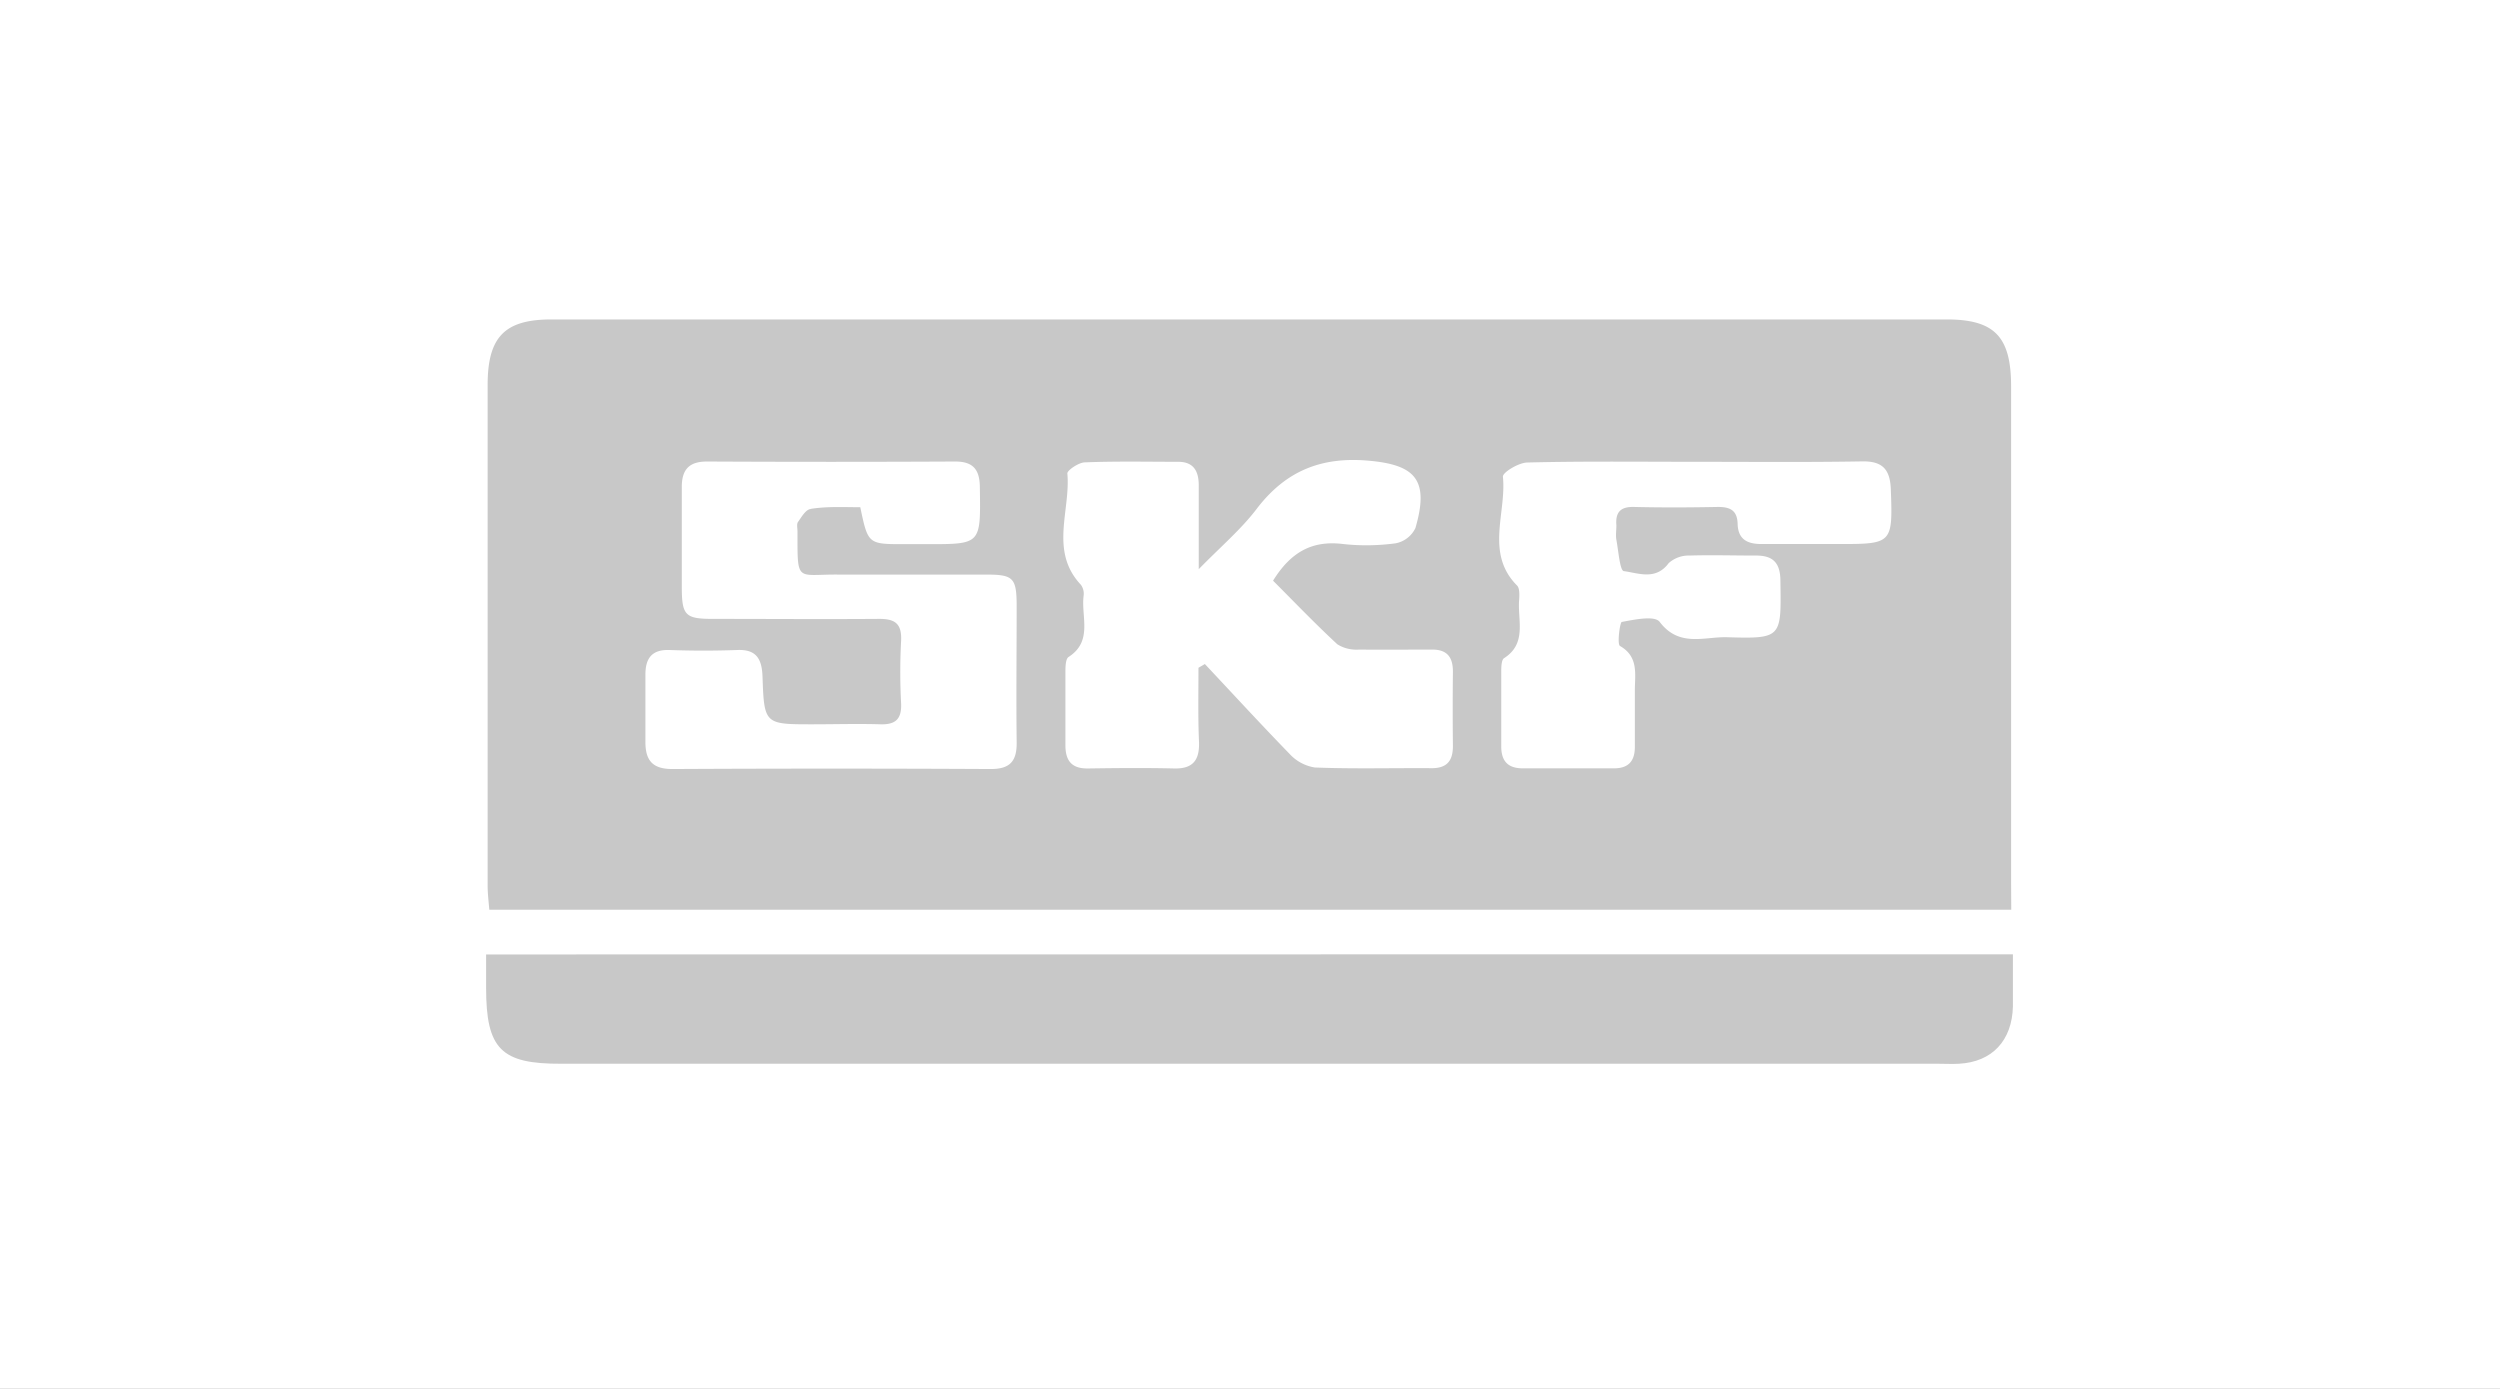 <svg xmlns="http://www.w3.org/2000/svg" xmlns:xlink="http://www.w3.org/1999/xlink" width="180" height="100" viewBox="0 0 180 100"><rect x="0" y="0" width="180" height="100" fill="#333333" stroke="none"/><defs><path id="6c7va" d="M1167 3230v-100h180v100z"/><path id="6c7vb" d="M1289.12 3163.25c4 0 7.98.04 11.97-.03 1.45-.02 2 .57 2.05 2.03.14 3.83.1 3.92-3.58 3.92h-5.73c-.95 0-1.68-.28-1.72-1.43-.02-.99-.53-1.24-1.41-1.24-2.03.04-4.05.05-6.07 0-.95-.02-1.33.38-1.25 1.33 0 .35-.06.71 0 1.04.15.8.25 2.2.53 2.25 1.06.14 2.3.69 3.24-.58.42-.37.96-.56 1.5-.54 1.57-.05 3.15 0 4.72 0 1.22-.02 1.82.45 1.82 1.84.06 4.08.12 4.16-3.87 4.04-1.61-.04-3.42.74-4.82-1.1-.36-.48-1.81-.17-2.73 0-.13 0-.35 1.6-.13 1.73 1.36.78 1.07 2.05 1.07 3.2v3.99c.02 1.07-.43 1.62-1.5 1.62h-6.57c-1.05 0-1.55-.5-1.55-1.58v-5.37c0-.34.01-.85.2-.98 1.68-1.07.96-2.76 1.09-4.22.02-.33.04-.8-.14-1-2.33-2.33-.76-5.24-1.03-7.85-.03-.3 1.14-1.02 1.77-1.02 4.04-.1 8.08-.05 12.13-.05zm-63.75 3.4c-.36.03-.66.58-.92.94-.1.16-.03.45-.03.68 0 3.74-.1 3.07 2.96 3.1H1238c1.97 0 2.2.23 2.2 2.3 0 3.25-.04 6.49 0 9.73.03 1.4-.47 1.97-1.86 1.97-7.65-.04-15.3-.04-22.93 0-1.38 0-1.94-.57-1.94-1.94v-4.86c0-1.2.49-1.81 1.73-1.77 1.63.06 3.26.06 4.9 0 1.32-.05 1.75.6 1.8 1.88.12 3.47.14 3.47 3.6 3.47 1.63 0 3.26-.05 4.89 0 1.06.03 1.54-.35 1.49-1.5-.08-1.5-.08-3.01 0-4.51.06-1.25-.45-1.58-1.57-1.58-4 .03-7.98 0-11.98 0-2 0-2.24-.25-2.24-2.31v-7.12c-.02-1.32.52-1.9 1.81-1.9 5.96.03 11.92.03 17.88 0 1.31 0 1.77.6 1.77 1.9.06 4.05.1 4.05-3.75 4.05h-1.69c-2.61 0-2.61 0-3.17-2.66-1.16 0-2.38-.07-3.57.12zm27.96 16.8c.04 1.3-.46 1.91-1.78 1.88-2.07-.05-4.15-.03-6.23 0-1.13.01-1.61-.52-1.61-1.68v-5.2c0-.4 0-1 .23-1.15 1.76-1.13.89-2.9 1.08-4.4.04-.28-.03-.57-.2-.8-2.27-2.42-.73-5.34-.97-8.01-.02-.22.82-.8 1.27-.8 2.25-.09 4.5-.04 6.74-.04 1.07.01 1.45.66 1.45 1.7v6.03c1.6-1.64 3.08-2.89 4.2-4.38 2.1-2.73 4.67-3.73 8.04-3.43 3.36.3 4.37 1.38 3.36 4.85a2 2 0 0 1-1.43 1.1c-1.28.17-2.58.19-3.86.04-2.15-.24-3.68.58-4.96 2.65 1.5 1.5 3.02 3.09 4.63 4.58.48.3 1.03.42 1.58.38 1.74.02 3.48 0 5.22 0 1.06-.01 1.52.5 1.52 1.58-.02 1.79-.02 3.58 0 5.37 0 1.09-.46 1.59-1.52 1.59-2.81-.02-5.62.06-8.42-.05a3.13 3.13 0 0 1-1.84-1c-2.06-2.12-4.06-4.3-6.08-6.45l-.46.27c0 1.79-.04 3.57.04 5.36zm58.47 10.11v-35.74c0-3.58-1.19-4.82-4.64-4.82H1206.7c-3.35 0-4.58 1.25-4.59 4.67v36.1c0 .57.07 1.12.12 1.73h109.58z"/><path id="6c7vc" d="M1311.93 3198.71v3.75c-.06 2.47-1.5 4-3.88 4.13-.5.03-1 0-1.51 0h-99.13c-4.34.02-5.41-1.06-5.41-5.47v-2.4z"/></defs><g><g transform="translate(-1167 -3130)"><use fill="#fff" xlink:href="#6c7va"/></g><g transform="translate(-1167 -3130)"><g><use fill="#c8c8c8" xlink:href="#6c7vb"/></g><g><use fill="#c8c8c8" xlink:href="#6c7vc"/></g></g></g></svg>